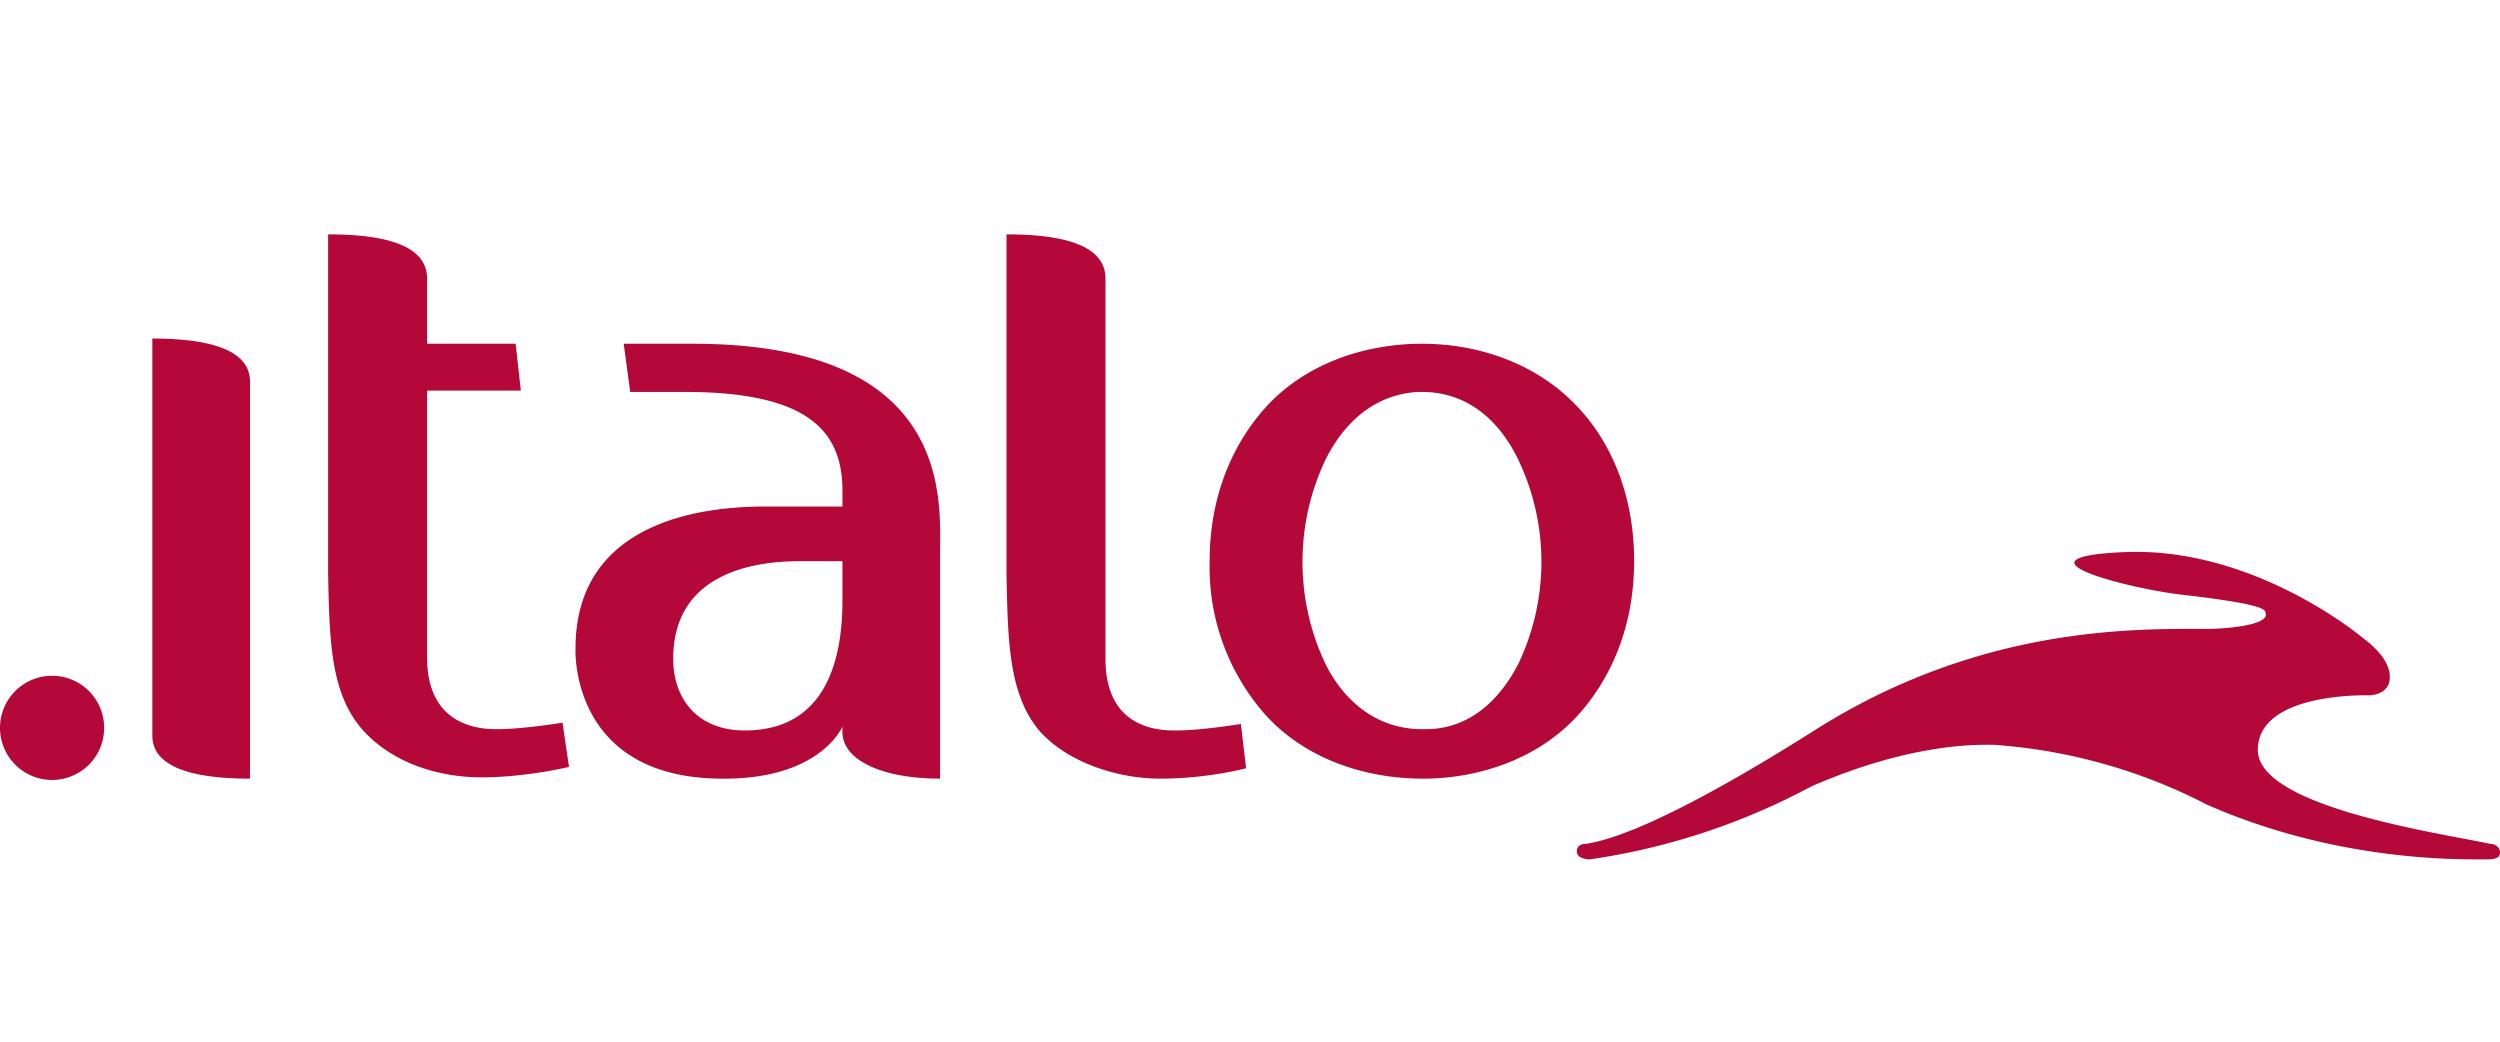 <svg height="80" viewBox="0 0 192 80" width="192" xmlns="http://www.w3.org/2000/svg"><path d="m163.2 42.4c10.1-.4 18.4 6.7 18.4 6.7.8.6 1.7 1.5 1.9 2.5.3 1.7-1.3 1.8-1.6 1.8s-8.5-.2-8.5 4.2 14.1 6.4 17.8 7.2c.2 0 .8.1.8.7 0 .5-.7.5-1 .5h-.1c-2 0-11.4.2-21.4-4.2a41.9 41.9 0 0 0 -16.4-4.6c-1.1 0-6.2-.2-14 3.2a51.6 51.6 0 0 1 -17 5.6c-.3 0-1-.1-1-.6 0-.6.6-.6.8-.6.8-.2 4.5-.5 17.6-8.8 12.7-8 24.6-7.7 30-7.7 1.5 0 4.8-.3 4.5-1.2 0-.3-.2-.7-6.2-1.4-3.9-.4-14-2.9-4.6-3.3zm-110-16c19.9 0 19 11.9 19 15.9v17.5c-4.4 0-7.6-1.4-7.5-3.7v-.6.3s-1.6 3.9-8.8 4h-.4c-11.8 0-11.3-10-11.3-10 0-10.6 11.5-10.9 14.7-10.9h5.8v-1.2c0-4.5-2.5-7.6-12.1-7.6h-4.2l-.5-3.7zm-41.5-.4c4.2 0 7.5.8 7.5 3.3v30.5c-4.2 0-7.5-.8-7.5-3.3zm13.5-8c4.3 0 7.6.8 7.6 3.4v5h6.8l.4 3.6h-7.2v20.5c0 5.5 4.4 5.5 5.4 5.5 2 0 5-.5 5-.5l.5 3.4s-3.3.8-6.7.8c-3.5 0-7-1.2-9.2-3.7-2.4-2.8-2.5-6.7-2.6-12zm52.1 0c4.3 0 7.6.8 7.6 3.4v29.2c0 5.5 4.3 5.5 5.4 5.5 2 0 5-.5 5-.5l.4 3.4s-2.9.8-6.6.8c-3.2 0-7.1-1.2-9.3-3.7-2.3-2.8-2.4-6.7-2.5-12zm-73.3 33.9a4 4 0 1 1 0 8 4 4 0 0 1 0-8zm105.2-25.5c4.5 0 9 1.6 12.1 5 2.3 2.5 4.2 6.4 4.2 11.7 0 5.2-1.9 9.1-4.2 11.7-3 3.4-7.6 5-12 5-4.6 0-9.2-1.6-12.2-5a17.1 17.1 0 0 1 -4.2-11.7c0-5.2 1.9-9.1 4.2-11.7 3-3.4 7.6-5 12.1-5zm-47.8 16.7c-2.9 0-9.7.6-9.7 7.5 0 3 1.8 5.5 5.5 5.5 6.7 0 7.5-6.3 7.5-10v-3zm47.8-13h-.3c-3.4.2-5.7 2.4-7.1 5.2a18.3 18.3 0 0 0 0 15.7c1.4 2.8 3.9 5 7.4 5h.3c3.4 0 5.7-2.3 7.1-5a18.2 18.2 0 0 0 0-15.7c-1.4-2.9-3.8-5.2-7.4-5.2z" fill="#b30838"/></svg>